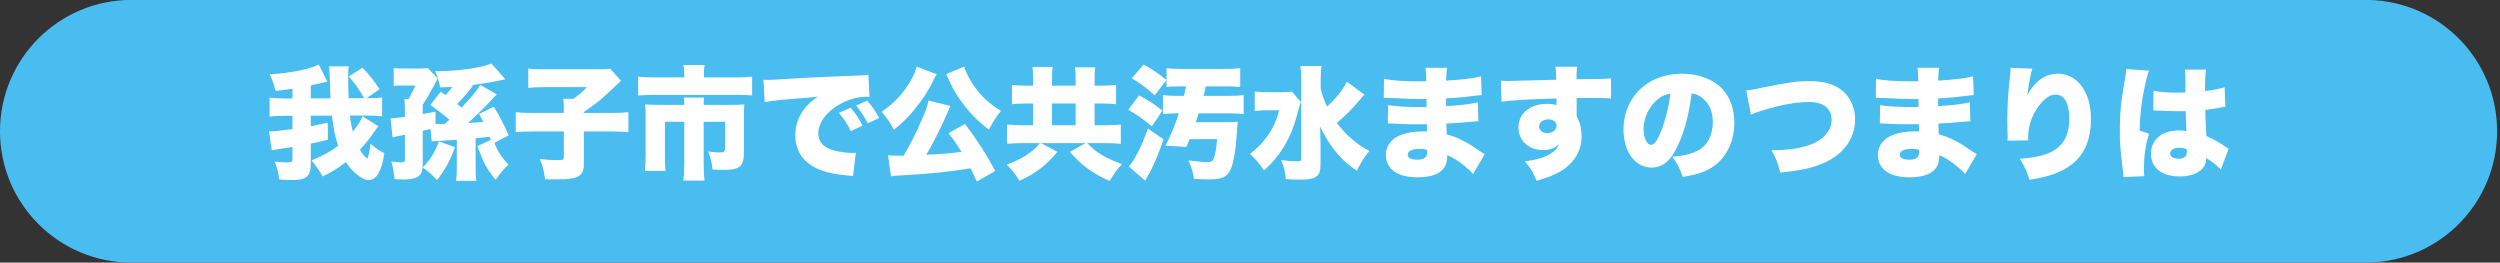 <?xml version="1.0" encoding="UTF-8"?>
<!-- Generated by Pixelmator Pro 3.7 -->
<svg width="752" height="79" viewBox="0 0 752 79" xmlns="http://www.w3.org/2000/svg">
    <rect x="0" y="0" width="752" height="79" fill="#333333" stroke="none"/>
    <path id="path1" fill="#49bdf0" stroke="none" d="M -0 39.49 C 0.011 61.303 17.697 78.98 39.51 78.98 L 712.51 78.98 C 733.979 78.497 751.131 60.954 751.131 39.48 C 751.131 18.006 733.979 0.463 712.51 -0.02 L 39.51 -0.02 C 17.689 -0.02 -0 17.669 -0 39.49 Z"/>
    <path id="path2" fill="#ffffff" fill-rule="evenodd" stroke="none" d="M 647.709 33.24 C 647.894 33.24 648.079 33.24 648.153 33.24 C 648.264 33.24 648.56 33.24 649.004 33.277 C 652.112 33.388 654.258 33.462 655.368 33.462 C 656.108 33.462 656.626 33.462 657.477 33.425 C 657.514 34.72 657.514 35.238 657.551 36.496 C 657.625 38.235 657.625 38.42 657.662 39.456 C 656.848 39.308 656.293 39.234 655.516 39.234 C 653.185 39.234 651.224 39.752 649.818 40.751 C 648.005 42.046 647.006 43.97 647.006 46.19 C 647.006 50.482 650.225 53.072 655.664 53.072 C 660.4 53.072 663.619 50.963 663.619 47.818 C 663.619 47.781 663.619 47.67 663.619 47.522 C 665.728 48.854 667.171 50.001 668.022 51.037 L 670.353 44.747 C 670.02 44.562 669.835 44.451 669.65 44.303 C 667.578 42.823 666.246 42.083 663.693 40.936 C 663.434 36.681 663.397 35.941 663.36 33.055 C 665.21 32.833 666.875 32.611 668.022 32.352 C 668.799 32.204 668.91 32.167 669.391 32.13 L 669.169 26.247 C 667.763 26.691 665.543 27.135 663.286 27.394 C 663.286 23.731 663.397 22.103 663.582 20.919 L 657.181 20.956 C 657.292 21.511 657.366 22.14 657.366 23.028 C 657.366 25.618 657.366 25.618 657.366 27.838 C 656.108 27.875 655.479 27.875 654.702 27.875 C 651.89 27.875 649.3 27.653 647.783 27.283 Z M 657.81 45.598 C 657.81 47.078 656.996 47.744 655.22 47.744 C 653.74 47.744 652.778 47.115 652.778 46.153 C 652.778 45.117 653.814 44.451 655.516 44.451 C 656.293 44.451 656.848 44.562 657.773 44.895 Z M 639.569 20.771 C 639.569 20.845 639.569 20.919 639.569 20.956 C 639.569 21.511 639.421 22.51 639.125 24.175 C 637.978 30.65 637.645 33.906 637.645 39.123 C 637.645 43.119 637.793 45.154 638.459 50.334 C 638.718 52.591 638.718 52.591 638.755 53.257 L 645.008 52.998 C 644.934 52.184 644.897 51.703 644.897 51.518 C 644.897 46.819 645.304 43.822 646.451 40.233 L 643.602 39.271 C 643.713 34.165 644.231 29.947 645.378 24.915 C 645.748 23.25 646.118 21.992 646.451 21.252 Z M 604.789 20.401 C 604.789 20.512 604.789 20.623 604.789 20.697 C 604.789 21.252 604.752 21.659 604.641 22.732 C 604.049 27.505 603.79 31.76 603.79 36.237 C 603.79 37.273 603.827 39.493 603.901 40.936 C 603.901 41.269 603.901 41.528 603.901 41.676 C 603.901 41.824 603.901 42.046 603.864 42.305 L 610.08 42.231 C 610.08 40.492 610.117 40.048 610.228 39.197 C 610.672 36.015 612.115 32.944 614.335 30.613 C 615.704 29.133 616.962 28.467 618.331 28.467 C 620.958 28.467 622.438 31.02 622.438 35.645 C 622.438 43.637 618.146 47.115 607.527 47.744 C 609.118 50.26 609.599 51.296 610.487 54.071 C 612.633 53.738 613.595 53.553 614.853 53.22 C 618.22 52.406 621.18 51.037 623.289 49.372 C 627.063 46.412 628.95 41.898 628.95 35.83 C 628.95 31.501 627.951 28.134 625.879 25.544 C 624.177 23.435 621.698 22.177 619.182 22.177 C 615.223 22.177 612.226 24.249 609.821 28.578 C 610.376 24.619 610.82 22.214 611.338 20.66 Z M 564.237 29.429 C 564.496 29.429 564.718 29.429 564.866 29.429 C 564.977 29.429 565.347 29.429 565.865 29.466 C 567.234 29.54 567.234 29.54 568.64 29.577 C 572.895 29.762 573.524 29.799 575.522 29.799 C 575.855 29.799 576.225 29.799 577.076 29.762 C 577.076 30.132 577.076 30.132 577.076 30.65 C 577.113 31.538 577.113 31.538 577.113 31.612 C 577.113 31.797 577.113 31.908 577.113 32.167 C 575.966 32.204 575.411 32.204 574.634 32.204 C 570.86 32.204 567.16 31.945 565.532 31.612 L 565.458 37.125 C 566.568 37.125 566.753 37.162 568.381 37.236 C 570.49 37.347 572.192 37.384 574.338 37.384 C 574.893 37.384 576.41 37.347 577.187 37.347 C 577.187 37.532 577.224 38.272 577.261 39.53 C 576.706 39.53 576.595 39.53 576.114 39.53 C 573.487 39.53 571.267 39.863 569.528 40.529 C 566.568 41.639 564.866 43.859 564.866 46.56 C 564.866 50.852 568.307 53.331 574.375 53.331 C 578.408 53.331 581.22 52.295 582.441 50.408 C 583.07 49.446 583.329 48.336 583.329 46.671 C 585.031 47.337 586.844 48.484 588.583 49.964 C 589.989 51.148 589.989 51.148 591.099 52.332 L 594.614 46.375 C 594.022 46.005 593.763 45.857 593.208 45.487 C 590.581 43.674 590.137 43.415 588.25 42.416 C 586.289 41.38 585.105 40.936 583.181 40.418 C 583.107 38.864 583.107 38.864 583.07 37.162 C 585.105 37.088 588.657 36.829 590.322 36.644 C 591.913 36.496 591.913 36.496 592.69 36.459 L 592.542 30.798 C 589.989 31.353 587.177 31.686 582.996 31.908 C 582.996 30.502 582.996 30.502 582.996 29.577 C 585.882 29.466 587.954 29.281 590.433 28.948 C 592.394 28.689 592.616 28.689 593.689 28.615 L 593.504 22.954 C 591.358 23.546 587.917 23.953 582.996 24.249 C 583.107 21.659 583.107 21.4 583.292 20.401 L 576.78 20.401 C 576.928 21.326 576.965 21.992 577.002 24.434 C 575.892 24.471 575.411 24.471 574.967 24.471 C 570.305 24.471 566.494 24.212 564.311 23.694 Z M 577.261 45.043 C 577.261 45.043 577.298 45.45 577.298 45.672 C 577.298 47.337 576.41 48.04 574.338 48.04 C 572.488 48.04 571.452 47.485 571.452 46.56 C 571.452 45.413 572.747 44.784 575.004 44.784 C 575.855 44.784 576.373 44.821 577.261 45.043 Z M 526.682 34.498 C 527.533 34.091 528.495 33.721 529.864 33.314 C 535.71 31.501 540.187 30.687 544.109 30.687 C 546.699 30.687 548.401 31.242 549.585 32.463 C 550.51 33.388 550.954 34.572 550.954 36.052 C 550.954 37.458 550.584 38.642 549.77 39.752 C 548.401 41.676 546.329 43.045 543.406 43.896 C 540.594 44.747 537.412 45.154 532.861 45.191 C 534.304 47.855 534.6 48.558 535.488 51.888 C 542 51.296 545.626 50.445 549.363 48.669 C 554.839 46.042 558.021 41.343 558.021 35.904 C 558.021 32.093 556.356 28.763 553.47 26.728 C 551.25 25.174 548.179 24.397 544.294 24.397 C 540.557 24.397 537.708 24.804 530.16 26.358 C 527.681 26.913 526.756 27.061 525.276 27.209 Z M 508.848 28.097 C 510.18 28.319 510.994 28.652 511.956 29.392 C 514.102 31.02 515.212 33.536 515.212 36.681 C 515.212 40.64 513.621 43.748 510.772 45.265 C 508.774 46.301 506.48 46.893 503.002 47.152 C 504.556 49.224 505.259 50.556 506.147 53.22 C 511.327 52.406 514.25 51.222 516.766 48.965 C 519.874 46.19 521.687 41.824 521.687 37.014 C 521.687 32.833 520.429 29.244 518.061 26.728 C 515.323 23.842 510.957 22.177 505.999 22.177 C 500.56 22.177 495.861 24.064 492.605 27.616 C 489.83 30.65 488.35 34.572 488.35 38.901 C 488.35 45.672 491.828 50.408 496.786 50.408 C 500.153 50.408 502.632 48.336 504.778 43.6 C 506.776 39.234 508.034 34.461 508.848 28.097 Z M 502.447 28.171 C 502.04 31.834 500.967 36.126 499.672 39.456 C 498.562 42.268 497.6 43.563 496.675 43.563 C 495.38 43.563 494.381 41.491 494.381 38.864 C 494.381 35.571 495.972 32.13 498.414 30.058 C 499.709 28.948 500.893 28.393 502.447 28.171 Z M 451.646 30.576 C 454.495 30.169 460.526 29.836 468.185 29.614 C 468.222 29.984 468.222 29.984 468.222 30.502 C 468.222 31.279 468.222 31.279 468.222 31.649 C 467.371 31.353 466.52 31.242 465.336 31.242 C 460.23 31.242 456.752 34.128 456.752 38.346 C 456.752 42.305 459.786 45.117 464.078 45.117 C 466.224 45.117 467.482 44.673 469.036 43.378 C 468.444 44.673 467.667 45.487 466.298 46.301 C 464.522 47.411 462.413 48.003 458.676 48.558 C 460.341 50.408 461.155 51.777 462.191 54.404 C 465.706 53.368 467.815 52.517 469.628 51.407 C 473.587 48.928 475.733 45.302 475.733 41.158 C 475.733 38.679 475.326 36.94 474.253 34.979 C 474.253 34.572 474.253 34.35 474.253 34.165 L 474.253 29.503 C 475.733 29.466 475.992 29.466 477.953 29.466 C 482.208 29.466 482.948 29.503 484.613 29.651 L 484.576 23.583 C 483.096 23.731 480.358 23.805 474.216 23.842 C 474.216 21.77 474.253 21.363 474.401 20.068 L 467.852 20.068 C 468.037 21.141 468.074 21.622 468.111 23.99 C 464.67 24.101 454.717 24.36 453.718 24.36 C 452.793 24.36 452.386 24.323 451.461 24.249 Z M 465.78 35.904 C 467.26 35.904 468.222 36.681 468.222 37.828 C 468.222 39.086 467.001 40.048 465.41 40.048 C 464.004 40.048 462.968 39.197 462.968 38.05 C 462.968 36.792 464.152 35.904 465.78 35.904 Z M 416.237 29.429 C 416.496 29.429 416.718 29.429 416.866 29.429 C 416.977 29.429 417.347 29.429 417.865 29.466 C 419.234 29.54 419.234 29.54 420.64 29.577 C 424.895 29.762 425.524 29.799 427.522 29.799 C 427.855 29.799 428.225 29.799 429.076 29.762 C 429.076 30.132 429.076 30.132 429.076 30.65 C 429.113 31.538 429.113 31.538 429.113 31.612 C 429.113 31.797 429.113 31.908 429.113 32.167 C 427.966 32.204 427.411 32.204 426.634 32.204 C 422.86 32.204 419.16 31.945 417.532 31.612 L 417.458 37.125 C 418.568 37.125 418.753 37.162 420.381 37.236 C 422.49 37.347 424.192 37.384 426.338 37.384 C 426.893 37.384 428.41 37.347 429.187 37.347 C 429.187 37.532 429.224 38.272 429.261 39.53 C 428.706 39.53 428.595 39.53 428.114 39.53 C 425.487 39.53 423.267 39.863 421.528 40.529 C 418.568 41.639 416.866 43.859 416.866 46.56 C 416.866 50.852 420.307 53.331 426.375 53.331 C 430.408 53.331 433.22 52.295 434.441 50.408 C 435.07 49.446 435.329 48.336 435.329 46.671 C 437.031 47.337 438.844 48.484 440.583 49.964 C 441.989 51.148 441.989 51.148 443.099 52.332 L 446.614 46.375 C 446.022 46.005 445.763 45.857 445.208 45.487 C 442.581 43.674 442.137 43.415 440.25 42.416 C 438.289 41.38 437.105 40.936 435.181 40.418 C 435.107 38.864 435.107 38.864 435.07 37.162 C 437.105 37.088 440.657 36.829 442.322 36.644 C 443.913 36.496 443.913 36.496 444.69 36.459 L 444.542 30.798 C 441.989 31.353 439.177 31.686 434.996 31.908 C 434.996 30.502 434.996 30.502 434.996 29.577 C 437.882 29.466 439.954 29.281 442.433 28.948 C 444.394 28.689 444.616 28.689 445.689 28.615 L 445.504 22.954 C 443.358 23.546 439.917 23.953 434.996 24.249 C 435.107 21.659 435.107 21.4 435.292 20.401 L 428.78 20.401 C 428.928 21.326 428.965 21.992 429.002 24.434 C 427.892 24.471 427.411 24.471 426.967 24.471 C 422.305 24.471 418.494 24.212 416.311 23.694 Z M 429.261 45.043 C 429.261 45.043 429.298 45.45 429.298 45.672 C 429.298 47.337 428.41 48.04 426.338 48.04 C 424.488 48.04 423.452 47.485 423.452 46.56 C 423.452 45.413 424.747 44.784 427.004 44.784 C 427.855 44.784 428.373 44.821 429.261 45.043 Z M 405.137 24.582 C 403.879 27.098 402.029 29.429 399.18 32.056 C 398.255 30.132 397.811 28.874 397.256 26.654 L 397.256 23.953 C 397.256 22.14 397.33 21.03 397.515 19.846 L 391.151 19.846 C 391.336 21.03 391.41 22.14 391.41 23.879 L 391.41 47.707 C 391.41 48.41 391.225 48.521 390.152 48.521 C 388.857 48.521 387.525 48.41 385.342 48.151 C 386.267 50.334 386.563 51.518 386.785 53.886 C 388.265 53.96 389.893 54.034 391.336 54.034 C 395.961 54.034 397.256 52.998 397.219 49.372 L 397.219 42.601 C 397.219 41.824 397.219 41.824 397.145 40.27 C 397.145 39.826 397.145 39.789 397.108 38.05 C 398.329 40.64 399.513 42.638 401.141 44.784 C 403.139 47.448 405.063 49.224 408.134 51.37 C 409.54 48.558 410.206 47.448 411.908 45.413 C 409.281 44.007 407.69 42.86 405.544 40.825 C 404.212 39.53 403.139 38.309 402.14 36.977 C 404.508 34.942 406.876 32.611 408.319 30.872 C 409.614 29.355 409.614 29.355 409.799 29.133 C 410.243 28.689 410.243 28.689 410.428 28.467 Z M 388.598 27.542 C 387.821 27.69 387.044 27.727 385.49 27.727 L 381.753 27.727 C 379.533 27.727 378.497 27.69 377.424 27.505 L 377.424 33.388 C 378.46 33.24 379.755 33.166 381.309 33.166 L 384.787 33.166 C 383.899 36.422 383.011 38.42 381.272 40.862 C 379.755 43.008 378.275 44.525 375.981 46.301 C 377.72 47.892 378.978 49.372 380.199 51.259 C 382.9 48.817 384.454 46.93 386.193 44.118 C 388.117 40.973 389.301 37.939 390.522 33.277 C 390.892 31.797 391.003 31.538 391.299 30.65 Z M 359.701 36.755 C 360.108 35.534 360.219 35.201 360.552 34.091 L 369.469 34.091 C 371.393 34.091 372.947 34.165 374.094 34.313 L 374.094 28.615 C 372.984 28.763 371.467 28.837 369.469 28.837 L 362.032 28.837 C 362.291 27.838 362.328 27.653 362.476 26.95 C 362.624 26.358 362.624 26.358 362.698 25.988 L 368.766 25.988 C 370.801 25.988 371.985 26.025 373.058 26.173 L 373.058 20.512 C 371.874 20.66 370.579 20.734 368.618 20.734 L 355.335 20.734 C 353.374 20.734 352.079 20.66 350.895 20.512 L 350.895 26.173 C 351.857 26.025 353.115 25.988 355.224 25.988 L 356.778 25.988 C 356.519 27.209 356.408 27.616 356.112 28.837 L 354.447 28.837 C 352.449 28.837 351.043 28.763 349.822 28.615 L 349.822 34.313 C 350.969 34.165 352.523 34.091 354.373 34.091 L 354.595 34.091 C 353.374 37.828 352.449 40.048 350.599 43.822 L 356.852 44.192 C 357.407 42.934 357.555 42.49 357.814 41.861 L 366.102 41.861 C 365.88 44.673 365.584 46.375 365.066 47.744 C 364.733 48.558 364.4 48.743 363.216 48.743 C 361.736 48.743 359.886 48.558 357.481 48.225 C 358.443 50.408 358.85 51.777 359.146 53.812 C 360.737 53.923 362.476 53.96 363.808 53.96 C 367.582 53.96 369.136 53.22 370.135 51.037 C 371.134 48.817 371.763 44.969 372.17 38.272 C 372.244 37.384 372.244 37.347 372.318 36.607 C 371.282 36.718 370.468 36.755 368.914 36.755 Z M 340.461 23.546 C 343.384 25.359 344.679 26.321 347.306 28.652 L 350.895 24.064 C 348.379 22.066 346.751 20.956 344.013 19.402 Z M 339.388 33.018 C 342.422 34.794 343.532 35.608 346.492 37.976 L 349.674 33.24 C 346.788 31.057 345.53 30.243 342.644 28.689 Z M 345.308 38.679 C 343.347 44.081 341.349 48.077 339.573 50.112 L 344.457 54.33 C 344.605 54.108 344.679 53.923 344.753 53.849 C 344.975 53.405 345.16 53.146 345.16 53.109 C 345.752 52.147 345.752 52.11 346.677 50.223 C 348.046 47.337 348.638 45.857 349.97 41.898 Z M 310.75 25.766 L 308.752 25.766 C 306.902 25.766 305.718 25.692 304.386 25.544 L 304.386 31.353 C 305.644 31.205 306.902 31.131 308.752 31.131 L 310.75 31.131 L 310.75 37.68 L 308.086 37.68 C 305.94 37.68 304.127 37.606 302.906 37.458 L 302.906 43.267 C 304.127 43.119 305.977 43.045 308.086 43.045 L 312.785 43.045 C 311.749 44.34 311.194 44.858 310.084 45.709 C 308.123 47.226 306.014 48.336 302.832 49.52 C 304.46 51.185 305.459 52.406 306.68 54.367 C 311.638 52.11 314.487 49.927 318.076 45.672 L 313.118 43.045 L 326.549 43.045 L 321.813 45.709 C 325.661 50.001 328.436 51.999 333.764 54.441 C 335.096 52.221 335.91 51.111 337.501 49.372 C 332.321 47.448 329.879 46.005 327.03 43.045 L 332.025 43.045 C 334.097 43.045 335.91 43.119 337.131 43.267 L 337.131 37.458 C 336.021 37.606 334.134 37.68 331.988 37.68 L 329.25 37.68 L 329.25 31.131 L 331.322 31.131 C 333.172 31.131 334.504 31.205 335.725 31.353 L 335.725 25.544 C 334.541 25.692 333.209 25.766 331.322 25.766 L 329.25 25.766 L 329.25 24.212 C 329.25 22.214 329.287 21.363 329.435 20.253 L 323.367 20.253 C 323.515 21.326 323.552 22.14 323.552 24.138 L 323.552 25.766 L 316.448 25.766 L 316.448 24.027 C 316.448 21.992 316.485 21.104 316.633 20.142 L 310.565 20.142 C 310.713 21.252 310.75 22.103 310.75 24.101 Z M 316.448 37.68 L 316.448 31.131 L 323.552 31.131 L 323.552 37.68 Z M 299.354 51.444 C 296.912 46.745 293.989 42.194 290.289 37.31 L 285.294 40.048 C 286.552 41.602 287.995 43.6 289.216 45.672 C 286.515 46.079 283.814 46.301 278.597 46.56 C 280.521 43.489 283.37 37.791 285.368 33.055 C 285.627 32.389 285.664 32.315 285.923 31.871 L 279.3 30.243 C 278.893 32.167 278.56 33.203 277.043 36.57 C 275.6 39.9 273.935 43.193 271.826 46.819 C 270.753 46.819 270.42 46.819 269.828 46.819 C 268.57 46.819 267.904 46.782 267.127 46.708 L 268.015 53.035 C 268.718 52.924 269.384 52.85 270.087 52.813 C 279.966 52.258 285.442 51.703 291.954 50.63 C 292.657 52.073 292.916 52.628 293.841 54.589 Z M 275.711 20.031 C 275.452 21.326 274.897 22.621 273.824 24.471 C 271.678 28.171 268.94 31.057 265.203 33.61 C 266.683 35.312 267.608 36.644 268.903 39.012 C 271.382 37.014 272.899 35.534 274.749 33.351 C 277.154 30.502 279.485 26.987 280.78 24.175 C 281.187 23.287 281.52 22.695 281.779 22.325 Z M 284.591 22.288 C 284.739 22.547 284.739 22.547 284.924 22.954 C 286.515 26.543 287.329 27.949 289.179 30.539 C 291.547 33.832 293.878 36.237 297.467 39.012 C 298.688 36.607 299.502 35.349 301.093 33.351 C 298.133 31.538 296.024 29.725 294.026 27.246 C 292.213 24.989 290.511 21.918 290.03 20.031 Z M 230.016 30.724 C 231.607 30.391 231.792 30.391 235.233 30.021 C 242.152 29.466 243.447 29.355 244.261 29.281 L 246 29.096 C 244.224 30.317 243.336 31.057 242.374 32.241 C 240.265 34.757 239.229 37.532 239.229 40.603 C 239.229 45.302 241.486 48.706 245.852 50.741 C 248.22 51.814 250.995 52.443 255.213 52.813 C 255.953 52.887 256.064 52.887 256.582 52.998 L 257.433 45.968 C 256.878 46.005 256.619 46.005 256.323 46.005 C 253.992 46.005 250.736 45.413 249.256 44.673 C 247.147 43.674 246.148 42.231 246.148 40.085 C 246.148 37.051 248.331 33.943 252.031 31.686 C 254.584 30.095 257.914 29.096 260.504 29.096 C 260.874 29.096 261.022 29.096 261.54 29.17 L 261.207 22.473 C 260.763 22.584 260.615 22.621 260.356 22.621 C 260.171 22.621 259.949 22.658 258.691 22.695 L 257.137 22.769 L 253.326 22.917 C 246.296 23.176 242.707 23.361 237.379 23.694 C 233.346 23.953 232.014 24.027 231.052 24.027 C 230.756 24.027 230.275 24.027 229.646 23.99 Z M 252.327 33.943 C 253.807 35.645 254.769 37.088 255.916 39.419 L 259.468 37.791 C 258.469 35.756 257.359 34.128 255.879 32.426 Z M 257.507 31.76 C 258.765 33.203 259.69 34.609 261.022 37.088 L 264.463 35.497 C 263.205 33.203 262.169 31.76 260.837 30.28 Z M 205.818 23.287 L 197.086 23.287 C 194.903 23.287 193.608 23.213 191.943 23.065 L 191.943 28.726 C 193.571 28.615 195.199 28.541 196.938 28.541 L 221.284 28.541 C 223.8 28.541 224.762 28.578 226.242 28.726 L 226.242 23.065 C 224.725 23.213 223.319 23.287 221.136 23.287 L 211.738 23.287 L 211.738 21.881 C 211.738 21.03 211.812 20.29 211.96 19.55 L 205.596 19.55 C 205.744 20.216 205.818 21.067 205.818 21.918 Z M 198.122 31.538 C 196.457 31.538 195.347 31.501 194.052 31.39 C 194.163 32.5 194.2 33.573 194.2 34.72 L 194.2 46.708 C 194.2 48.484 194.126 49.927 193.978 51.407 L 200.194 51.407 C 200.046 50.001 200.009 48.928 200.009 46.671 L 200.009 36.644 L 205.818 36.644 L 205.818 49.335 C 205.818 51.259 205.744 52.739 205.559 54.33 L 211.923 54.33 C 211.738 52.739 211.664 51.296 211.664 49.298 L 211.664 36.644 L 218.102 36.644 L 218.102 44.636 C 218.102 45.635 217.769 45.857 216.215 45.857 C 215.475 45.857 214.069 45.709 212.996 45.561 C 213.847 47.781 214.106 48.817 214.328 51 C 215.808 51.074 216.696 51.111 217.547 51.111 C 222.542 51.111 223.763 50.075 223.763 45.746 L 223.763 34.72 C 223.763 33.314 223.8 32.426 223.911 31.39 C 222.912 31.501 221.913 31.538 220.174 31.538 L 211.664 31.538 C 211.664 30.317 211.701 29.799 211.775 29.355 L 205.707 29.355 C 205.781 30.132 205.818 30.65 205.818 31.538 Z M 169.595 33.98 L 160.826 33.98 C 158.162 33.98 156.46 33.906 155.128 33.758 L 155.128 39.752 C 156.608 39.604 158.236 39.53 160.678 39.53 L 169.595 39.53 L 169.595 47.337 C 169.595 48.04 169.373 48.151 167.893 48.151 C 165.747 48.151 164.452 48.077 162.38 47.781 C 163.268 49.927 163.564 51.037 163.971 53.923 C 166.413 53.96 167.634 53.96 167.634 53.96 C 174.035 53.96 175.626 52.998 175.626 49.15 L 175.626 39.53 L 183.433 39.53 C 186.023 39.53 187.429 39.604 189.02 39.752 L 189.02 33.758 C 187.614 33.906 186.097 33.98 183.396 33.98 L 175.626 33.98 L 175.626 33.684 C 179.548 31.02 181.102 29.762 185.357 25.655 C 185.838 25.174 186.134 24.878 186.8 24.286 L 183.544 20.66 C 182.73 20.808 182.175 20.845 179.955 20.845 L 163.971 20.845 C 161.714 20.845 160.456 20.808 158.902 20.623 L 158.902 26.432 C 160.345 26.284 161.677 26.21 164.082 26.21 L 176.514 26.21 C 175.256 27.616 174.109 28.615 172.444 29.725 L 169.447 29.725 C 169.558 30.65 169.595 31.501 169.595 32.907 Z M 144.472 25.544 C 143.769 26.839 141.845 29.207 138.848 32.352 C 138.219 31.797 137.775 31.464 137.553 31.279 C 139.847 28.874 141.068 27.394 142.4 25.507 C 146.063 25.063 147.913 24.73 152.02 23.842 L 147.802 19.106 C 146.433 19.661 145.434 19.957 143.177 20.364 C 139.44 21.067 135.37 21.4 130.856 21.437 C 131.707 23.25 131.855 23.768 132.41 26.284 C 134.075 26.247 134.556 26.21 136.073 26.136 C 135.407 27.061 134.815 27.764 134.001 28.615 C 133.483 28.245 133.002 27.912 132.558 27.579 L 129.45 31.575 C 131.929 33.351 132.965 34.128 135.185 36.015 L 133.816 37.273 C 132.817 37.273 132.632 37.273 132.188 37.273 C 132.003 37.273 131.855 37.273 131.004 37.273 L 131.004 33.573 C 129.228 33.906 128.895 33.98 127.156 34.313 L 127.156 31.501 C 128.266 29.836 129.524 27.69 130.375 26.025 C 131.374 24.138 131.411 24.064 131.67 23.62 L 128.71 20.475 C 127.896 20.586 127.156 20.623 125.306 20.623 L 122.087 20.623 C 120.237 20.623 119.423 20.586 118.424 20.475 L 118.424 25.877 C 119.349 25.729 119.83 25.729 122.087 25.729 L 124.936 25.729 C 124.307 27.209 123.678 28.467 122.901 29.799 L 121.643 29.799 C 121.754 30.761 121.791 31.575 121.791 32.944 L 121.791 35.164 C 120.052 35.386 118.276 35.571 117.721 35.571 C 117.684 35.571 117.573 35.571 117.462 35.571 L 118.091 41.306 C 119.904 40.899 120.903 40.714 121.014 40.677 C 121.199 40.64 121.458 40.603 121.791 40.529 L 121.791 48.04 C 121.791 48.669 121.495 48.854 120.57 48.854 C 119.978 48.854 119.016 48.743 117.721 48.558 C 118.276 50.593 118.498 51.814 118.683 53.886 C 120.052 53.96 120.792 53.997 121.421 53.997 C 125.565 53.997 127.156 52.813 127.156 49.742 L 127.156 39.345 C 127.711 39.197 127.822 39.16 128.525 39.012 C 128.932 38.938 129.228 38.827 129.487 38.79 L 129.857 42.564 C 130.412 42.49 130.523 42.453 131.374 42.416 C 133.927 42.268 135.925 42.157 137.405 42.046 L 137.405 50.26 C 137.405 52.369 137.368 53.072 137.183 54.404 L 143.288 54.404 C 143.103 53.146 143.066 52.48 143.066 50.26 L 143.066 41.602 C 144.694 41.454 145.101 41.417 147.321 41.158 C 147.469 41.528 147.506 41.639 147.654 42.046 L 143.621 43.933 C 145.36 48.854 146.396 50.815 149.097 54.071 C 150.54 51.999 151.502 50.852 152.945 49.52 C 150.799 47.226 149.726 45.561 148.727 42.971 L 152.982 40.714 C 151.428 37.088 150.244 34.794 148.505 32.093 L 144.102 34.276 C 144.731 35.423 144.953 35.83 145.397 36.681 C 143.621 36.829 142.067 36.94 140.772 37.014 C 143.066 34.979 146.692 31.39 148.32 29.54 C 148.875 28.948 149.208 28.578 149.43 28.393 Z M 132.04 42.527 C 130.708 46.005 129.524 47.892 127.193 50.371 C 129.154 51.814 130.227 52.776 131.448 54.182 C 134.038 50.852 135.296 48.521 136.85 44.266 Z M 109.026 34.979 C 108.545 36.311 107.731 37.606 106.14 39.604 C 105.696 37.976 105.474 36.718 105.252 34.757 L 110.173 34.757 C 111.838 34.757 113.503 34.831 114.946 34.979 L 114.946 29.318 C 113.688 29.466 112.541 29.54 110.765 29.54 L 110.247 29.54 L 114.169 26.839 C 112.578 24.36 111.246 22.695 109.063 20.364 L 104.919 22.991 C 106.954 25.396 107.842 26.58 109.544 29.54 L 104.882 29.54 C 104.771 27.431 104.734 25.951 104.734 23.546 C 104.734 21.104 104.771 20.734 104.919 19.957 L 98.962 19.957 C 99.11 20.882 99.11 21.03 99.221 24.212 C 99.295 26.839 99.369 28.319 99.406 29.577 L 93.486 29.577 L 93.486 25.729 C 94.411 25.507 94.67 25.47 95.188 25.322 C 97.556 24.767 97.556 24.767 98.481 24.545 L 95.891 19.439 C 92.783 20.919 87.455 21.955 81.091 22.362 C 81.942 24.101 82.349 25.211 82.904 27.357 C 85.568 27.061 86.012 26.987 87.973 26.691 L 87.973 29.614 L 85.864 29.614 C 83.866 29.614 82.312 29.54 81.091 29.355 L 81.091 35.053 C 82.201 34.905 83.829 34.831 85.827 34.831 L 87.973 34.831 L 87.973 38.827 C 84.162 39.345 82.349 39.53 80.906 39.53 L 81.757 45.228 C 82.238 45.08 82.534 45.043 83.533 44.895 C 86.9 44.377 86.9 44.377 87.973 44.192 L 87.973 47.855 C 87.973 48.669 87.714 48.854 86.456 48.854 C 85.124 48.854 84.606 48.817 82.645 48.595 C 83.422 50.741 83.718 51.814 84.014 53.997 C 85.457 54.108 86.308 54.145 87.307 54.145 C 89.305 54.145 90.378 54.034 91.155 53.738 C 92.857 53.146 93.486 51.888 93.486 49.113 L 93.486 43.193 C 94.855 42.934 95.817 42.712 98.629 42.046 L 98.592 36.903 C 96.002 37.458 95.262 37.606 93.486 37.976 L 93.486 34.794 L 99.85 34.794 C 100.368 39.086 100.775 41.121 101.737 43.822 C 99.295 45.672 96.964 46.93 93.708 48.225 C 95.188 50.001 96.002 51.222 97.038 53.072 C 99.776 51.777 101.515 50.704 104.068 48.743 C 104.808 49.89 105.4 50.667 106.251 51.481 C 107.916 53.146 109.692 54.182 110.876 54.182 C 111.986 54.182 112.985 53.516 113.725 52.332 C 114.65 50.778 115.057 49.409 115.612 46.116 C 113.91 45.191 113.096 44.636 111.431 43.23 C 111.172 45.524 110.913 46.819 110.469 47.744 C 109.581 47.004 108.989 46.301 108.249 45.006 C 109.84 43.378 110.876 42.083 112.43 39.826 C 113.133 38.864 113.355 38.531 113.836 37.976 Z"/>
</svg>
